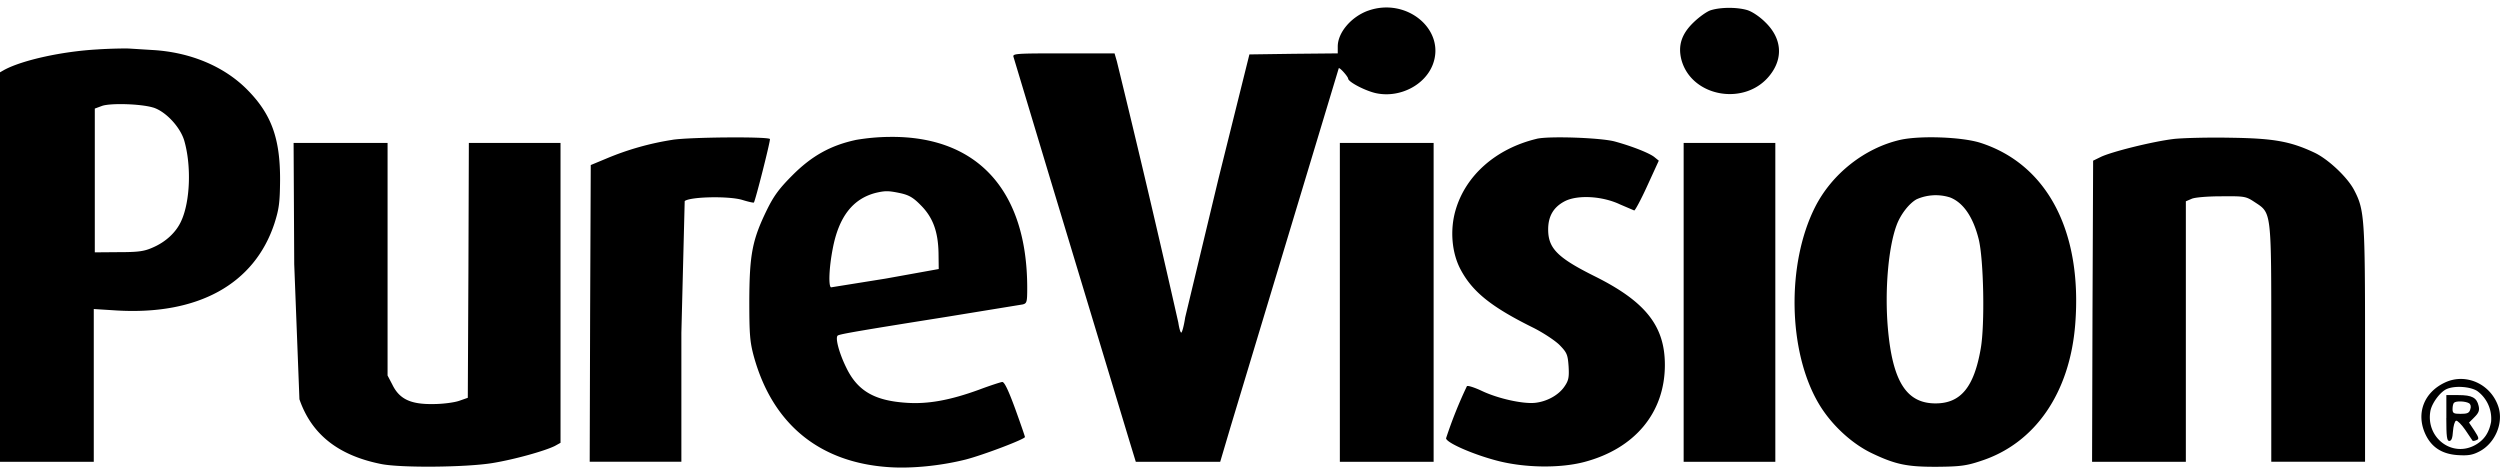 <svg xmlns="http://www.w3.org/2000/svg" width="100" height="19" fill="#000" xmlns:v="https://vecta.io/nano"><path d="M54.727.426c-.675.242-1.217.875-1.217 1.434v.275l-1.767.017-1.767.025-1.234 4.959-1.334 5.559c-.05.333-.125.609-.158.609s-.083-.175-.117-.4a591.6 591.6 0 0 0-2.459-10.452l-.092-.317H42.54c-1.909 0-2.042.008-2 .142l1.425 4.734 3.217 10.644.25.817h3.376l.425-1.434 4.318-14.311c.042-.033.367.333.375.417.008.142.742.517 1.159.592.925.175 1.909-.333 2.225-1.15.534-1.392-1.042-2.709-2.584-2.159zM68.43.409c-.158.05-.458.267-.675.475-.492.467-.642.934-.5 1.5.4 1.509 2.584 1.884 3.559.6.525-.683.45-1.467-.208-2.1-.217-.217-.525-.425-.725-.483-.408-.117-1.05-.117-1.45.008zM3.917 1.976c-1.409.075-3.009.425-3.742.817l-.175.1v15.578h3.751v-6.11l.917.058c3.251.192 5.509-1.05 6.31-3.484.183-.575.217-.825.225-1.717.008-1.675-.342-2.651-1.317-3.634C8.961 2.65 7.602 2.084 6.094 2l-.925-.058c-.158-.008-.725 0-1.25.033zm2.209 2.325c.492.15 1.075.767 1.242 1.317.292 1 .242 2.434-.117 3.217-.2.45-.608.833-1.125 1.059-.35.158-.575.192-1.375.192l-.959.008V4.343l.292-.108c.342-.117 1.55-.083 2.042.067zm20.771 1.292a11.25 11.25 0 0 0-2.625.742l-.642.267-.025 5.934-.017 5.934h3.667v-5.159l.133-5.268c.217-.175 1.742-.208 2.292-.05.242.075.458.125.475.108.058-.067.675-2.5.642-2.542-.108-.1-3.209-.075-3.901.033zm7.318.009c-.992.217-1.742.633-2.509 1.4-.533.533-.75.825-1.025 1.384-.592 1.209-.7 1.792-.709 3.626 0 1.375.025 1.667.183 2.25.75 2.709 2.634 4.251 5.434 4.426.892.058 2.05-.058 3.042-.308.708-.183 2.375-.817 2.367-.9 0-.025-.175-.534-.392-1.134-.275-.75-.433-1.075-.517-1.067-.067.008-.483.142-.925.308-1.167.425-2.042.583-2.901.525-1.284-.083-1.967-.475-2.417-1.417-.283-.575-.45-1.2-.333-1.275.092-.058.867-.192 4.326-.742l3.067-.5c.167-.042.183-.092.183-.659 0-3.892-1.984-6.076-5.484-6.043a8.37 8.37 0 0 0-1.392.125zm1.8 2.125c.342.075.517.175.817.483.483.483.692 1.05.709 1.909l.008.642-2.125.383-2.184.35c-.108-.058-.075-.8.067-1.534.242-1.292.808-2.017 1.742-2.25.367-.083.492-.083.967.017zM61.47 5.552c-1.634.392-2.851 1.467-3.251 2.867-.225.783-.15 1.7.208 2.367.475.892 1.234 1.5 2.926 2.334.392.2.858.508 1.033.684.292.3.325.383.358.85.025.442 0 .567-.167.809-.233.342-.7.6-1.175.65-.483.05-1.475-.167-2.125-.475-.3-.142-.567-.225-.6-.192a17.55 17.55 0 0 0-.834 2.084c0 .175 1.084.65 2.05.9 1.084.283 2.492.308 3.476.05 2.025-.534 3.226-1.975 3.226-3.884 0-1.55-.767-2.526-2.784-3.534-1.509-.75-1.884-1.125-1.884-1.884 0-.533.217-.9.675-1.134.517-.258 1.5-.2 2.2.133l.567.242c.033.008.275-.442.525-.992l.458-1-.175-.142c-.192-.158-.883-.433-1.584-.625-.55-.15-2.634-.225-3.126-.108zm14.545.041c-1.425.325-2.742 1.359-3.417 2.701-1.142 2.275-1.075 5.759.142 7.835.492.842 1.317 1.609 2.134 2 .959.458 1.425.55 2.642.542.884-.008 1.15-.042 1.717-.233 2.167-.7 3.559-2.717 3.776-5.468.292-3.709-1.117-6.401-3.801-7.26-.742-.233-2.401-.292-3.192-.117zm1.975 2.3c.533.2.933.775 1.158 1.675.2.808.25 3.409.083 4.367-.267 1.55-.8 2.201-1.809 2.201-1.167 0-1.725-.883-1.909-3.034-.125-1.475.017-3.192.35-4.092.158-.433.508-.883.808-1.042a1.89 1.89 0 0 1 1.317-.075zm8.952-2.333c-.834.1-2.475.508-2.909.717l-.308.15-.025 6.026-.017 6.018h3.751V8.052l.233-.1c.125-.058.65-.1 1.192-.1.917-.008.975 0 1.317.225.692.458.675.283.675 5.659v4.734h3.751v-4.693c0-5.001-.025-5.384-.425-6.151-.258-.517-1.034-1.25-1.592-1.517-.975-.458-1.634-.575-3.359-.6-.867-.017-1.9.008-2.284.05zm-75.173 5.009l.208 5.401c.483 1.4 1.55 2.25 3.276 2.592.792.158 3.409.133 4.459-.042.867-.142 2.084-.483 2.484-.683l.225-.125V5.718h-3.667l-.017 5.093-.025 5.101-.333.117c-.183.067-.65.133-1.042.133-.9.017-1.359-.192-1.642-.775l-.192-.367V5.718h-3.759l.025 4.851zm41.825 7.902h3.751V5.718h-3.751V18.47zm13.752 0h3.667V5.718h-3.667V18.47zm30.464-3.176c-.85.392-1.175 1.234-.8 2.059.242.533.667.808 1.3.85.408.025.583 0 .858-.142.634-.325.983-1.142.767-1.792-.3-.908-1.292-1.359-2.125-.975zm1.275.342a1.37 1.37 0 0 1 .558 1.242c-.083.433-.275.717-.625.917-.933.525-2-.292-1.8-1.367.067-.325.408-.775.667-.875.325-.133.917-.092 1.2.083z"/><path d="M97.852 16.721c0 .742.025.917.117.917s.133-.117.15-.392c.017-.208.067-.4.125-.417.05-.017.217.15.367.367l.292.433c.017.017.083.008.158-.025.108-.042.1-.092-.083-.375l-.217-.325.217-.217c.175-.175.208-.275.167-.45-.075-.333-.267-.433-.808-.433h-.483v.917zm.908-.592c.067.042.092.133.05.25-.042.142-.117.175-.383.175-.283 0-.325-.025-.325-.192 0-.108.025-.225.058-.25.075-.083.458-.067.6.017z"/></svg>